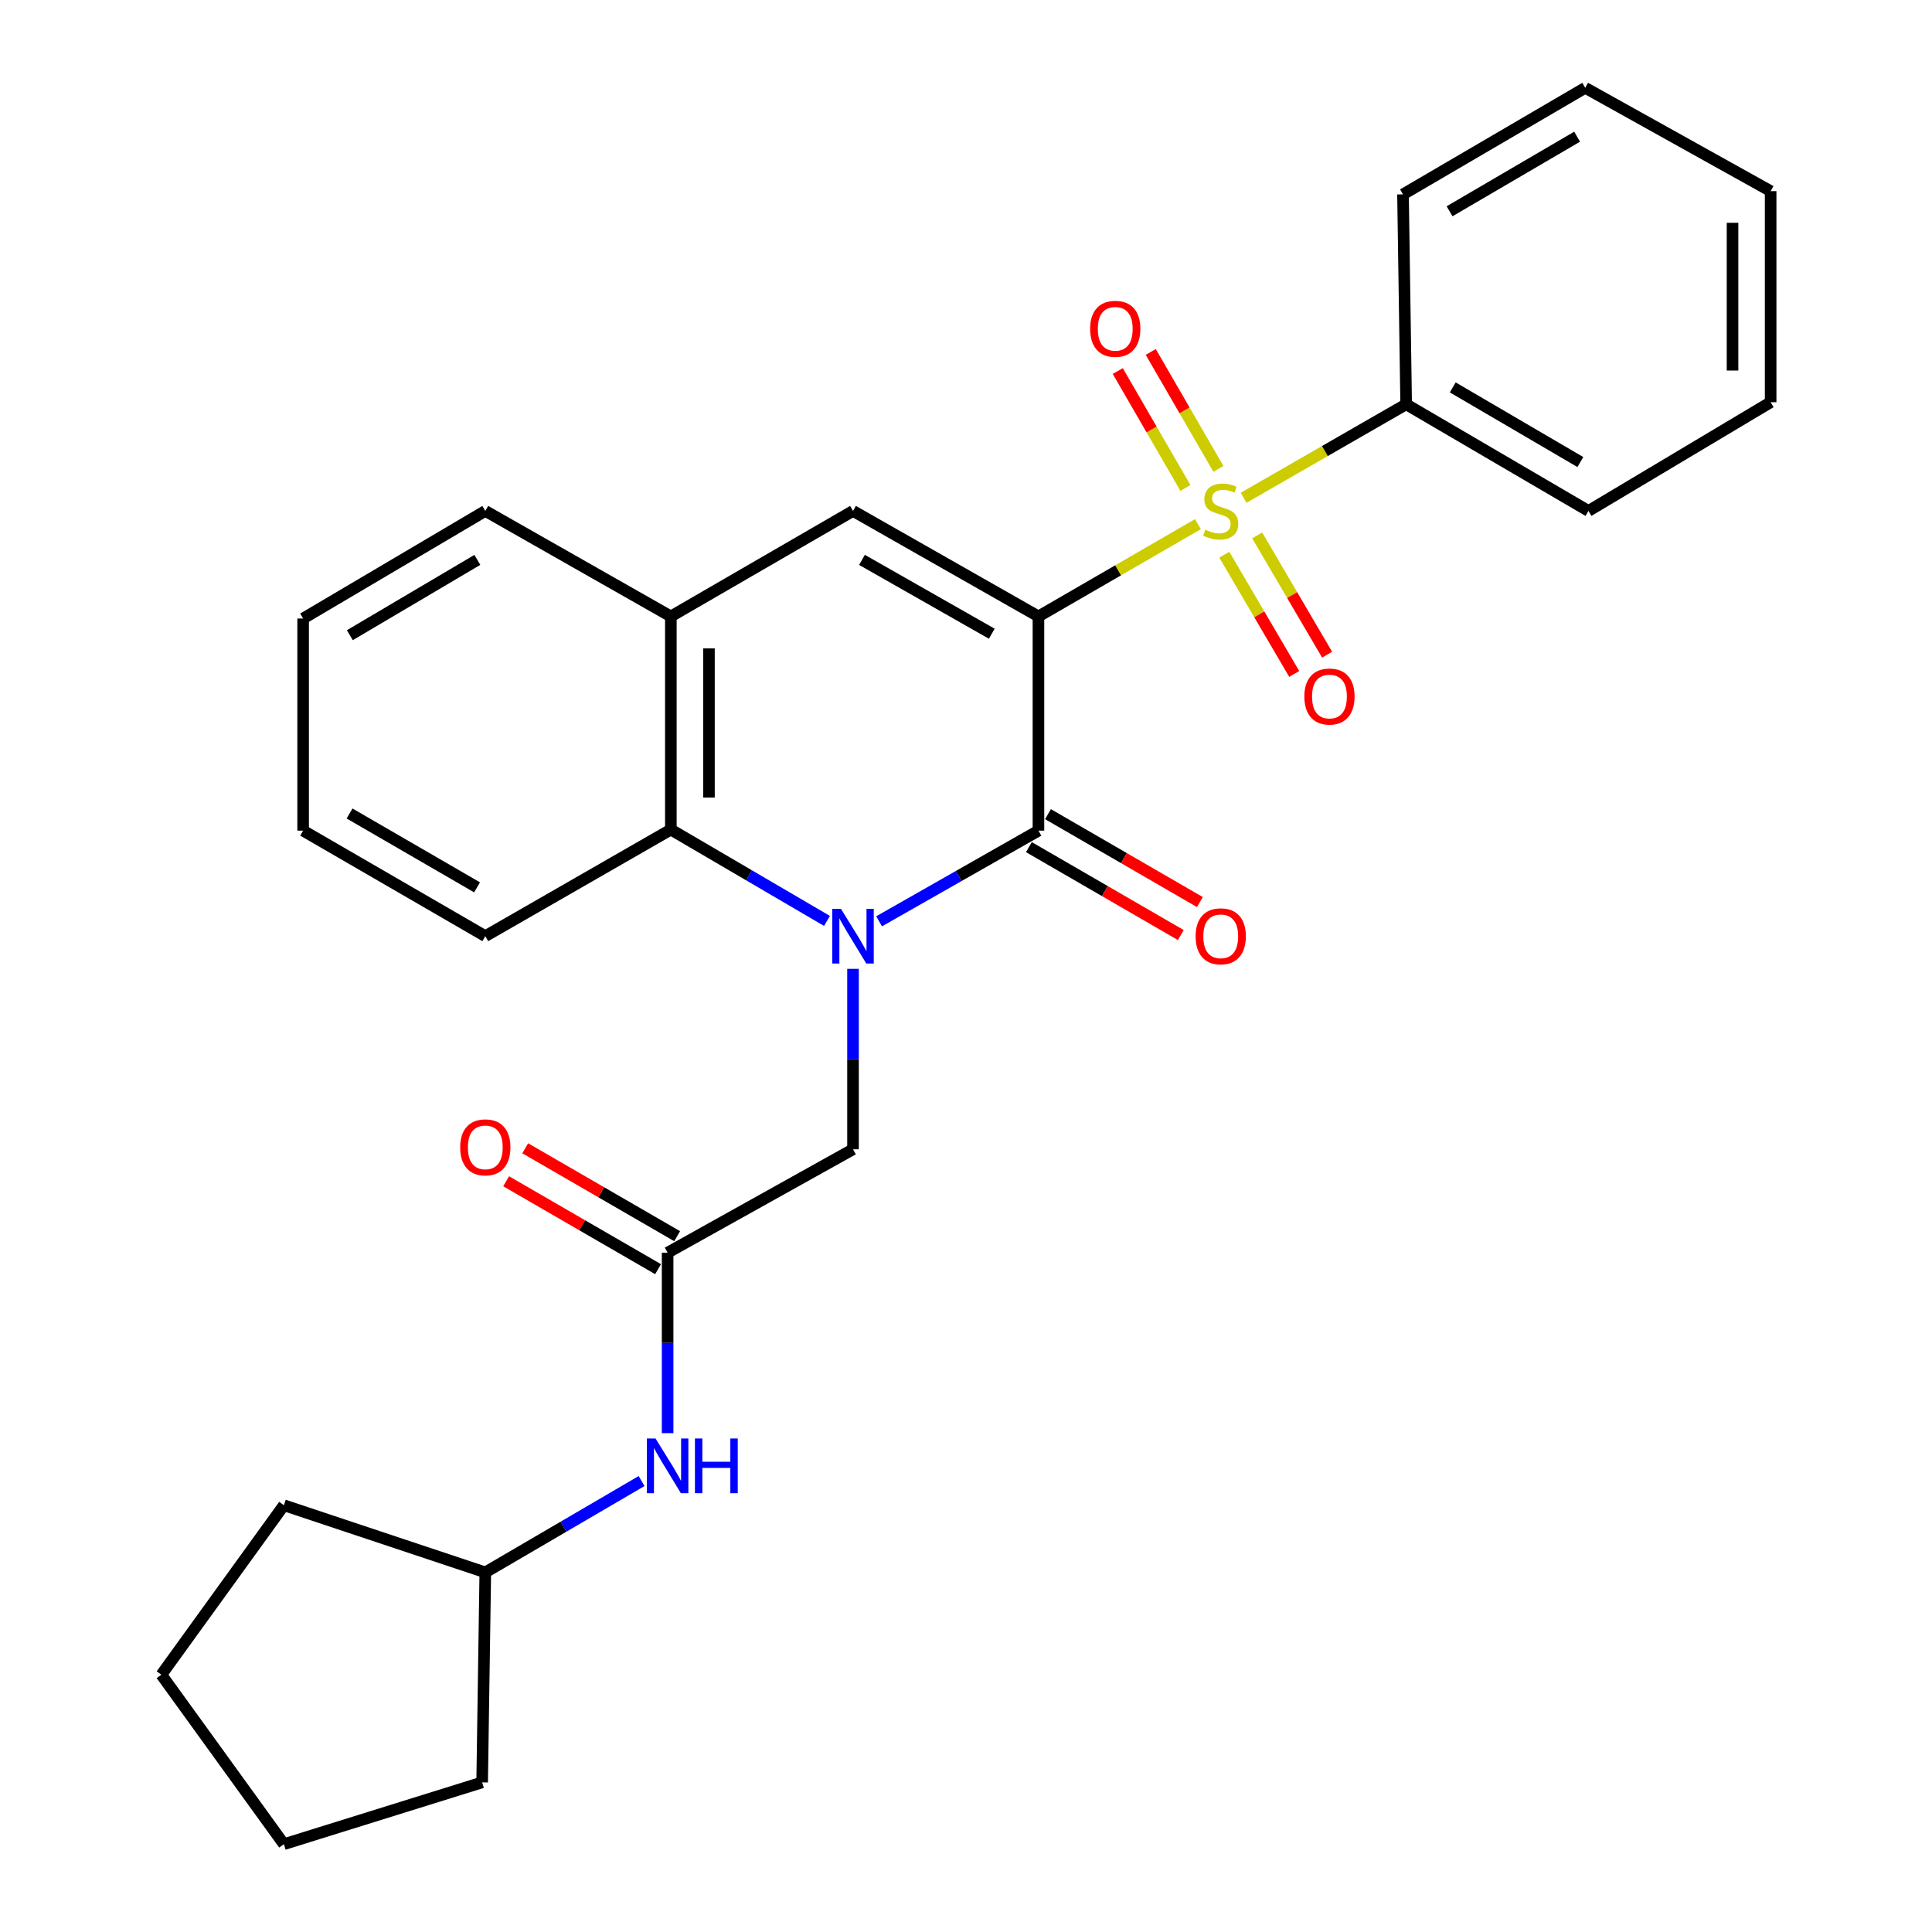 <?xml version='1.0' encoding='iso-8859-1'?>
<svg version='1.1' baseProfile='full'
              xmlns='http://www.w3.org/2000/svg'
                      xmlns:rdkit='http://www.rdkit.org/xml'
                      xmlns:xlink='http://www.w3.org/1999/xlink'
                  xml:space='preserve'
width='1000px' height='1000px' viewBox='0 0 1000 1000'>
<!-- END OF HEADER -->
<rect style='opacity:1.0;fill:#FFFFFF;stroke:none' width='1000' height='1000' x='0' y='0'> </rect>
<path class='bond-0' d='M 537.496,319.061 L 578.771,295.176' style='fill:none;fill-rule:evenodd;stroke:#000000;stroke-width:6px;stroke-linecap:butt;stroke-linejoin:miter;stroke-opacity:1' />
<path class='bond-0' d='M 578.771,295.176 L 620.045,271.291' style='fill:none;fill-rule:evenodd;stroke:#CCCC00;stroke-width:6px;stroke-linecap:butt;stroke-linejoin:miter;stroke-opacity:1' />
<path class='bond-2' d='M 537.496,319.061 L 537.496,429.938' style='fill:none;fill-rule:evenodd;stroke:#000000;stroke-width:6px;stroke-linecap:butt;stroke-linejoin:miter;stroke-opacity:1' />
<path class='bond-3' d='M 537.496,319.061 L 441.52,264.46' style='fill:none;fill-rule:evenodd;stroke:#000000;stroke-width:6px;stroke-linecap:butt;stroke-linejoin:miter;stroke-opacity:1' />
<path class='bond-3' d='M 513.347,328.014 L 446.164,289.793' style='fill:none;fill-rule:evenodd;stroke:#000000;stroke-width:6px;stroke-linecap:butt;stroke-linejoin:miter;stroke-opacity:1' />
<path class='bond-8' d='M 630.638,242.675 L 613.13,212.42' style='fill:none;fill-rule:evenodd;stroke:#CCCC00;stroke-width:6px;stroke-linecap:butt;stroke-linejoin:miter;stroke-opacity:1' />
<path class='bond-8' d='M 613.13,212.42 L 595.622,182.165' style='fill:none;fill-rule:evenodd;stroke:#FF0000;stroke-width:6px;stroke-linecap:butt;stroke-linejoin:miter;stroke-opacity:1' />
<path class='bond-8' d='M 613.567,252.554 L 596.059,222.299' style='fill:none;fill-rule:evenodd;stroke:#CCCC00;stroke-width:6px;stroke-linecap:butt;stroke-linejoin:miter;stroke-opacity:1' />
<path class='bond-8' d='M 596.059,222.299 L 578.551,192.044' style='fill:none;fill-rule:evenodd;stroke:#FF0000;stroke-width:6px;stroke-linecap:butt;stroke-linejoin:miter;stroke-opacity:1' />
<path class='bond-9' d='M 633.699,287.11 L 651.796,317.972' style='fill:none;fill-rule:evenodd;stroke:#CCCC00;stroke-width:6px;stroke-linecap:butt;stroke-linejoin:miter;stroke-opacity:1' />
<path class='bond-9' d='M 651.796,317.972 L 669.893,348.834' style='fill:none;fill-rule:evenodd;stroke:#FF0000;stroke-width:6px;stroke-linecap:butt;stroke-linejoin:miter;stroke-opacity:1' />
<path class='bond-9' d='M 650.713,277.133 L 668.81,307.995' style='fill:none;fill-rule:evenodd;stroke:#CCCC00;stroke-width:6px;stroke-linecap:butt;stroke-linejoin:miter;stroke-opacity:1' />
<path class='bond-9' d='M 668.81,307.995 L 686.907,338.858' style='fill:none;fill-rule:evenodd;stroke:#FF0000;stroke-width:6px;stroke-linecap:butt;stroke-linejoin:miter;stroke-opacity:1' />
<path class='bond-10' d='M 643.698,257.645 L 685.762,233.451' style='fill:none;fill-rule:evenodd;stroke:#CCCC00;stroke-width:6px;stroke-linecap:butt;stroke-linejoin:miter;stroke-opacity:1' />
<path class='bond-10' d='M 685.762,233.451 L 727.826,209.257' style='fill:none;fill-rule:evenodd;stroke:#000000;stroke-width:6px;stroke-linecap:butt;stroke-linejoin:miter;stroke-opacity:1' />
<path class='bond-1' d='M 455.021,476.868 L 496.259,453.403' style='fill:none;fill-rule:evenodd;stroke:#0000FF;stroke-width:6px;stroke-linecap:butt;stroke-linejoin:miter;stroke-opacity:1' />
<path class='bond-1' d='M 496.259,453.403 L 537.496,429.938' style='fill:none;fill-rule:evenodd;stroke:#000000;stroke-width:6px;stroke-linecap:butt;stroke-linejoin:miter;stroke-opacity:1' />
<path class='bond-6' d='M 441.52,501.468 L 441.52,548.169' style='fill:none;fill-rule:evenodd;stroke:#0000FF;stroke-width:6px;stroke-linecap:butt;stroke-linejoin:miter;stroke-opacity:1' />
<path class='bond-6' d='M 441.52,548.169 L 441.52,594.869' style='fill:none;fill-rule:evenodd;stroke:#000000;stroke-width:6px;stroke-linecap:butt;stroke-linejoin:miter;stroke-opacity:1' />
<path class='bond-28' d='M 428.049,476.668 L 387.641,453.024' style='fill:none;fill-rule:evenodd;stroke:#0000FF;stroke-width:6px;stroke-linecap:butt;stroke-linejoin:miter;stroke-opacity:1' />
<path class='bond-28' d='M 387.641,453.024 L 347.232,429.38' style='fill:none;fill-rule:evenodd;stroke:#000000;stroke-width:6px;stroke-linecap:butt;stroke-linejoin:miter;stroke-opacity:1' />
<path class='bond-11' d='M 532.556,438.474 L 571.87,461.228' style='fill:none;fill-rule:evenodd;stroke:#000000;stroke-width:6px;stroke-linecap:butt;stroke-linejoin:miter;stroke-opacity:1' />
<path class='bond-11' d='M 571.87,461.228 L 611.185,483.983' style='fill:none;fill-rule:evenodd;stroke:#FF0000;stroke-width:6px;stroke-linecap:butt;stroke-linejoin:miter;stroke-opacity:1' />
<path class='bond-11' d='M 542.436,421.403 L 581.751,444.158' style='fill:none;fill-rule:evenodd;stroke:#000000;stroke-width:6px;stroke-linecap:butt;stroke-linejoin:miter;stroke-opacity:1' />
<path class='bond-11' d='M 581.751,444.158 L 621.065,466.913' style='fill:none;fill-rule:evenodd;stroke:#FF0000;stroke-width:6px;stroke-linecap:butt;stroke-linejoin:miter;stroke-opacity:1' />
<path class='bond-5' d='M 441.52,264.46 L 347.232,319.061' style='fill:none;fill-rule:evenodd;stroke:#000000;stroke-width:6px;stroke-linecap:butt;stroke-linejoin:miter;stroke-opacity:1' />
<path class='bond-4' d='M 347.232,429.38 L 347.232,319.061' style='fill:none;fill-rule:evenodd;stroke:#000000;stroke-width:6px;stroke-linecap:butt;stroke-linejoin:miter;stroke-opacity:1' />
<path class='bond-4' d='M 366.955,412.832 L 366.955,335.608' style='fill:none;fill-rule:evenodd;stroke:#000000;stroke-width:6px;stroke-linecap:butt;stroke-linejoin:miter;stroke-opacity:1' />
<path class='bond-15' d='M 347.232,429.38 L 251.191,484.55' style='fill:none;fill-rule:evenodd;stroke:#000000;stroke-width:6px;stroke-linecap:butt;stroke-linejoin:miter;stroke-opacity:1' />
<path class='bond-16' d='M 347.232,319.061 L 251.191,264.46' style='fill:none;fill-rule:evenodd;stroke:#000000;stroke-width:6px;stroke-linecap:butt;stroke-linejoin:miter;stroke-opacity:1' />
<path class='bond-7' d='M 441.52,594.869 L 345.556,648.385' style='fill:none;fill-rule:evenodd;stroke:#000000;stroke-width:6px;stroke-linecap:butt;stroke-linejoin:miter;stroke-opacity:1' />
<path class='bond-12' d='M 345.556,648.385 L 345.556,695.091' style='fill:none;fill-rule:evenodd;stroke:#000000;stroke-width:6px;stroke-linecap:butt;stroke-linejoin:miter;stroke-opacity:1' />
<path class='bond-12' d='M 345.556,695.091 L 345.556,741.797' style='fill:none;fill-rule:evenodd;stroke:#0000FF;stroke-width:6px;stroke-linecap:butt;stroke-linejoin:miter;stroke-opacity:1' />
<path class='bond-13' d='M 350.494,639.849 L 311.175,617.098' style='fill:none;fill-rule:evenodd;stroke:#000000;stroke-width:6px;stroke-linecap:butt;stroke-linejoin:miter;stroke-opacity:1' />
<path class='bond-13' d='M 311.175,617.098 L 271.855,594.348' style='fill:none;fill-rule:evenodd;stroke:#FF0000;stroke-width:6px;stroke-linecap:butt;stroke-linejoin:miter;stroke-opacity:1' />
<path class='bond-13' d='M 340.617,656.921 L 301.297,634.17' style='fill:none;fill-rule:evenodd;stroke:#000000;stroke-width:6px;stroke-linecap:butt;stroke-linejoin:miter;stroke-opacity:1' />
<path class='bond-13' d='M 301.297,634.17 L 261.977,611.419' style='fill:none;fill-rule:evenodd;stroke:#FF0000;stroke-width:6px;stroke-linecap:butt;stroke-linejoin:miter;stroke-opacity:1' />
<path class='bond-17' d='M 727.826,209.257 L 822.18,264.46' style='fill:none;fill-rule:evenodd;stroke:#000000;stroke-width:6px;stroke-linecap:butt;stroke-linejoin:miter;stroke-opacity:1' />
<path class='bond-17' d='M 751.939,200.513 L 817.987,239.156' style='fill:none;fill-rule:evenodd;stroke:#000000;stroke-width:6px;stroke-linecap:butt;stroke-linejoin:miter;stroke-opacity:1' />
<path class='bond-18' d='M 727.826,209.257 L 726.193,100.603' style='fill:none;fill-rule:evenodd;stroke:#000000;stroke-width:6px;stroke-linecap:butt;stroke-linejoin:miter;stroke-opacity:1' />
<path class='bond-14' d='M 332.083,766.588 L 291.637,790.226' style='fill:none;fill-rule:evenodd;stroke:#0000FF;stroke-width:6px;stroke-linecap:butt;stroke-linejoin:miter;stroke-opacity:1' />
<path class='bond-14' d='M 291.637,790.226 L 251.191,813.864' style='fill:none;fill-rule:evenodd;stroke:#000000;stroke-width:6px;stroke-linecap:butt;stroke-linejoin:miter;stroke-opacity:1' />
<path class='bond-19' d='M 251.191,813.864 L 249.558,922.561' style='fill:none;fill-rule:evenodd;stroke:#000000;stroke-width:6px;stroke-linecap:butt;stroke-linejoin:miter;stroke-opacity:1' />
<path class='bond-20' d='M 251.191,813.864 L 146.942,779.107' style='fill:none;fill-rule:evenodd;stroke:#000000;stroke-width:6px;stroke-linecap:butt;stroke-linejoin:miter;stroke-opacity:1' />
<path class='bond-29' d='M 251.191,484.55 L 156.902,429.938' style='fill:none;fill-rule:evenodd;stroke:#000000;stroke-width:6px;stroke-linecap:butt;stroke-linejoin:miter;stroke-opacity:1' />
<path class='bond-29' d='M 246.933,459.291 L 180.931,421.063' style='fill:none;fill-rule:evenodd;stroke:#000000;stroke-width:6px;stroke-linecap:butt;stroke-linejoin:miter;stroke-opacity:1' />
<path class='bond-22' d='M 251.191,264.46 L 156.902,320.145' style='fill:none;fill-rule:evenodd;stroke:#000000;stroke-width:6px;stroke-linecap:butt;stroke-linejoin:miter;stroke-opacity:1' />
<path class='bond-22' d='M 247.077,289.795 L 181.075,328.775' style='fill:none;fill-rule:evenodd;stroke:#000000;stroke-width:6px;stroke-linecap:butt;stroke-linejoin:miter;stroke-opacity:1' />
<path class='bond-24' d='M 822.18,264.46 L 916.479,208.183' style='fill:none;fill-rule:evenodd;stroke:#000000;stroke-width:6px;stroke-linecap:butt;stroke-linejoin:miter;stroke-opacity:1' />
<path class='bond-23' d='M 726.193,100.603 L 820.504,45.455' style='fill:none;fill-rule:evenodd;stroke:#000000;stroke-width:6px;stroke-linecap:butt;stroke-linejoin:miter;stroke-opacity:1' />
<path class='bond-23' d='M 750.296,109.357 L 816.313,70.753' style='fill:none;fill-rule:evenodd;stroke:#000000;stroke-width:6px;stroke-linecap:butt;stroke-linejoin:miter;stroke-opacity:1' />
<path class='bond-26' d='M 249.558,922.561 L 146.942,954.545' style='fill:none;fill-rule:evenodd;stroke:#000000;stroke-width:6px;stroke-linecap:butt;stroke-linejoin:miter;stroke-opacity:1' />
<path class='bond-25' d='M 146.942,779.107 L 83.52,866.832' style='fill:none;fill-rule:evenodd;stroke:#000000;stroke-width:6px;stroke-linecap:butt;stroke-linejoin:miter;stroke-opacity:1' />
<path class='bond-21' d='M 156.902,429.938 L 156.902,320.145' style='fill:none;fill-rule:evenodd;stroke:#000000;stroke-width:6px;stroke-linecap:butt;stroke-linejoin:miter;stroke-opacity:1' />
<path class='bond-27' d='M 820.504,45.455 L 916.479,98.927' style='fill:none;fill-rule:evenodd;stroke:#000000;stroke-width:6px;stroke-linecap:butt;stroke-linejoin:miter;stroke-opacity:1' />
<path class='bond-30' d='M 916.479,208.183 L 916.479,98.927' style='fill:none;fill-rule:evenodd;stroke:#000000;stroke-width:6px;stroke-linecap:butt;stroke-linejoin:miter;stroke-opacity:1' />
<path class='bond-30' d='M 896.756,191.794 L 896.756,115.315' style='fill:none;fill-rule:evenodd;stroke:#000000;stroke-width:6px;stroke-linecap:butt;stroke-linejoin:miter;stroke-opacity:1' />
<path class='bond-31' d='M 83.52,866.832 L 146.942,954.545' style='fill:none;fill-rule:evenodd;stroke:#000000;stroke-width:6px;stroke-linecap:butt;stroke-linejoin:miter;stroke-opacity:1' />
<path  class='atom-1' d='M 623.85 274.18
Q 624.17 274.3, 625.49 274.86
Q 626.81 275.42, 628.25 275.78
Q 629.73 276.1, 631.17 276.1
Q 633.85 276.1, 635.41 274.82
Q 636.97 273.5, 636.97 271.22
Q 636.97 269.66, 636.17 268.7
Q 635.41 267.74, 634.21 267.22
Q 633.01 266.7, 631.01 266.1
Q 628.49 265.34, 626.97 264.62
Q 625.49 263.9, 624.41 262.38
Q 623.37 260.86, 623.37 258.3
Q 623.37 254.74, 625.77 252.54
Q 628.21 250.34, 633.01 250.34
Q 636.29 250.34, 640.01 251.9
L 639.09 254.98
Q 635.69 253.58, 633.13 253.58
Q 630.37 253.58, 628.85 254.74
Q 627.33 255.86, 627.37 257.82
Q 627.37 259.34, 628.13 260.26
Q 628.93 261.18, 630.05 261.7
Q 631.21 262.22, 633.13 262.82
Q 635.69 263.62, 637.21 264.42
Q 638.73 265.22, 639.81 266.86
Q 640.93 268.46, 640.93 271.22
Q 640.93 275.14, 638.29 277.26
Q 635.69 279.34, 631.33 279.34
Q 628.81 279.34, 626.89 278.78
Q 625.01 278.26, 622.77 277.34
L 623.85 274.18
' fill='#CCCC00'/>
<path  class='atom-2' d='M 435.26 470.39
L 444.54 485.39
Q 445.46 486.87, 446.94 489.55
Q 448.42 492.23, 448.5 492.39
L 448.5 470.39
L 452.26 470.39
L 452.26 498.71
L 448.38 498.71
L 438.42 482.31
Q 437.26 480.39, 436.02 478.19
Q 434.82 475.99, 434.46 475.31
L 434.46 498.71
L 430.78 498.71
L 430.78 470.39
L 435.26 470.39
' fill='#0000FF'/>
<path  class='atom-9' d='M 564.25 170.186
Q 564.25 163.386, 567.61 159.586
Q 570.97 155.786, 577.25 155.786
Q 583.53 155.786, 586.89 159.586
Q 590.25 163.386, 590.25 170.186
Q 590.25 177.066, 586.85 180.986
Q 583.45 184.866, 577.25 184.866
Q 571.01 184.866, 567.61 180.986
Q 564.25 177.106, 564.25 170.186
M 577.25 181.666
Q 581.57 181.666, 583.89 178.786
Q 586.25 175.866, 586.25 170.186
Q 586.25 164.626, 583.89 161.826
Q 581.57 158.986, 577.25 158.986
Q 572.93 158.986, 570.57 161.786
Q 568.25 164.586, 568.25 170.186
Q 568.25 175.906, 570.57 178.786
Q 572.93 181.666, 577.25 181.666
' fill='#FF0000'/>
<path  class='atom-10' d='M 675.127 360.516
Q 675.127 353.716, 678.487 349.916
Q 681.847 346.116, 688.127 346.116
Q 694.407 346.116, 697.767 349.916
Q 701.127 353.716, 701.127 360.516
Q 701.127 367.396, 697.727 371.316
Q 694.327 375.196, 688.127 375.196
Q 681.887 375.196, 678.487 371.316
Q 675.127 367.436, 675.127 360.516
M 688.127 371.996
Q 692.447 371.996, 694.767 369.116
Q 697.127 366.196, 697.127 360.516
Q 697.127 354.956, 694.767 352.156
Q 692.447 349.316, 688.127 349.316
Q 683.807 349.316, 681.447 352.116
Q 679.127 354.916, 679.127 360.516
Q 679.127 366.236, 681.447 369.116
Q 683.807 371.996, 688.127 371.996
' fill='#FF0000'/>
<path  class='atom-12' d='M 618.85 484.63
Q 618.85 477.83, 622.21 474.03
Q 625.57 470.23, 631.85 470.23
Q 638.13 470.23, 641.49 474.03
Q 644.85 477.83, 644.85 484.63
Q 644.85 491.51, 641.45 495.43
Q 638.05 499.31, 631.85 499.31
Q 625.61 499.31, 622.21 495.43
Q 618.85 491.55, 618.85 484.63
M 631.85 496.11
Q 636.17 496.11, 638.49 493.23
Q 640.85 490.31, 640.85 484.63
Q 640.85 479.07, 638.49 476.27
Q 636.17 473.43, 631.85 473.43
Q 627.53 473.43, 625.17 476.23
Q 622.85 479.03, 622.85 484.63
Q 622.85 490.35, 625.17 493.23
Q 627.53 496.11, 631.85 496.11
' fill='#FF0000'/>
<path  class='atom-13' d='M 339.296 744.555
L 348.576 759.555
Q 349.496 761.035, 350.976 763.715
Q 352.456 766.395, 352.536 766.555
L 352.536 744.555
L 356.296 744.555
L 356.296 772.875
L 352.416 772.875
L 342.456 756.475
Q 341.296 754.555, 340.056 752.355
Q 338.856 750.155, 338.496 749.475
L 338.496 772.875
L 334.816 772.875
L 334.816 744.555
L 339.296 744.555
' fill='#0000FF'/>
<path  class='atom-13' d='M 359.696 744.555
L 363.536 744.555
L 363.536 756.595
L 378.016 756.595
L 378.016 744.555
L 381.856 744.555
L 381.856 772.875
L 378.016 772.875
L 378.016 759.795
L 363.536 759.795
L 363.536 772.875
L 359.696 772.875
L 359.696 744.555
' fill='#0000FF'/>
<path  class='atom-14' d='M 238.191 593.864
Q 238.191 587.064, 241.551 583.264
Q 244.911 579.464, 251.191 579.464
Q 257.471 579.464, 260.831 583.264
Q 264.191 587.064, 264.191 593.864
Q 264.191 600.744, 260.791 604.664
Q 257.391 608.544, 251.191 608.544
Q 244.951 608.544, 241.551 604.664
Q 238.191 600.784, 238.191 593.864
M 251.191 605.344
Q 255.511 605.344, 257.831 602.464
Q 260.191 599.544, 260.191 593.864
Q 260.191 588.304, 257.831 585.504
Q 255.511 582.664, 251.191 582.664
Q 246.871 582.664, 244.511 585.464
Q 242.191 588.264, 242.191 593.864
Q 242.191 599.584, 244.511 602.464
Q 246.871 605.344, 251.191 605.344
' fill='#FF0000'/>
</svg>

